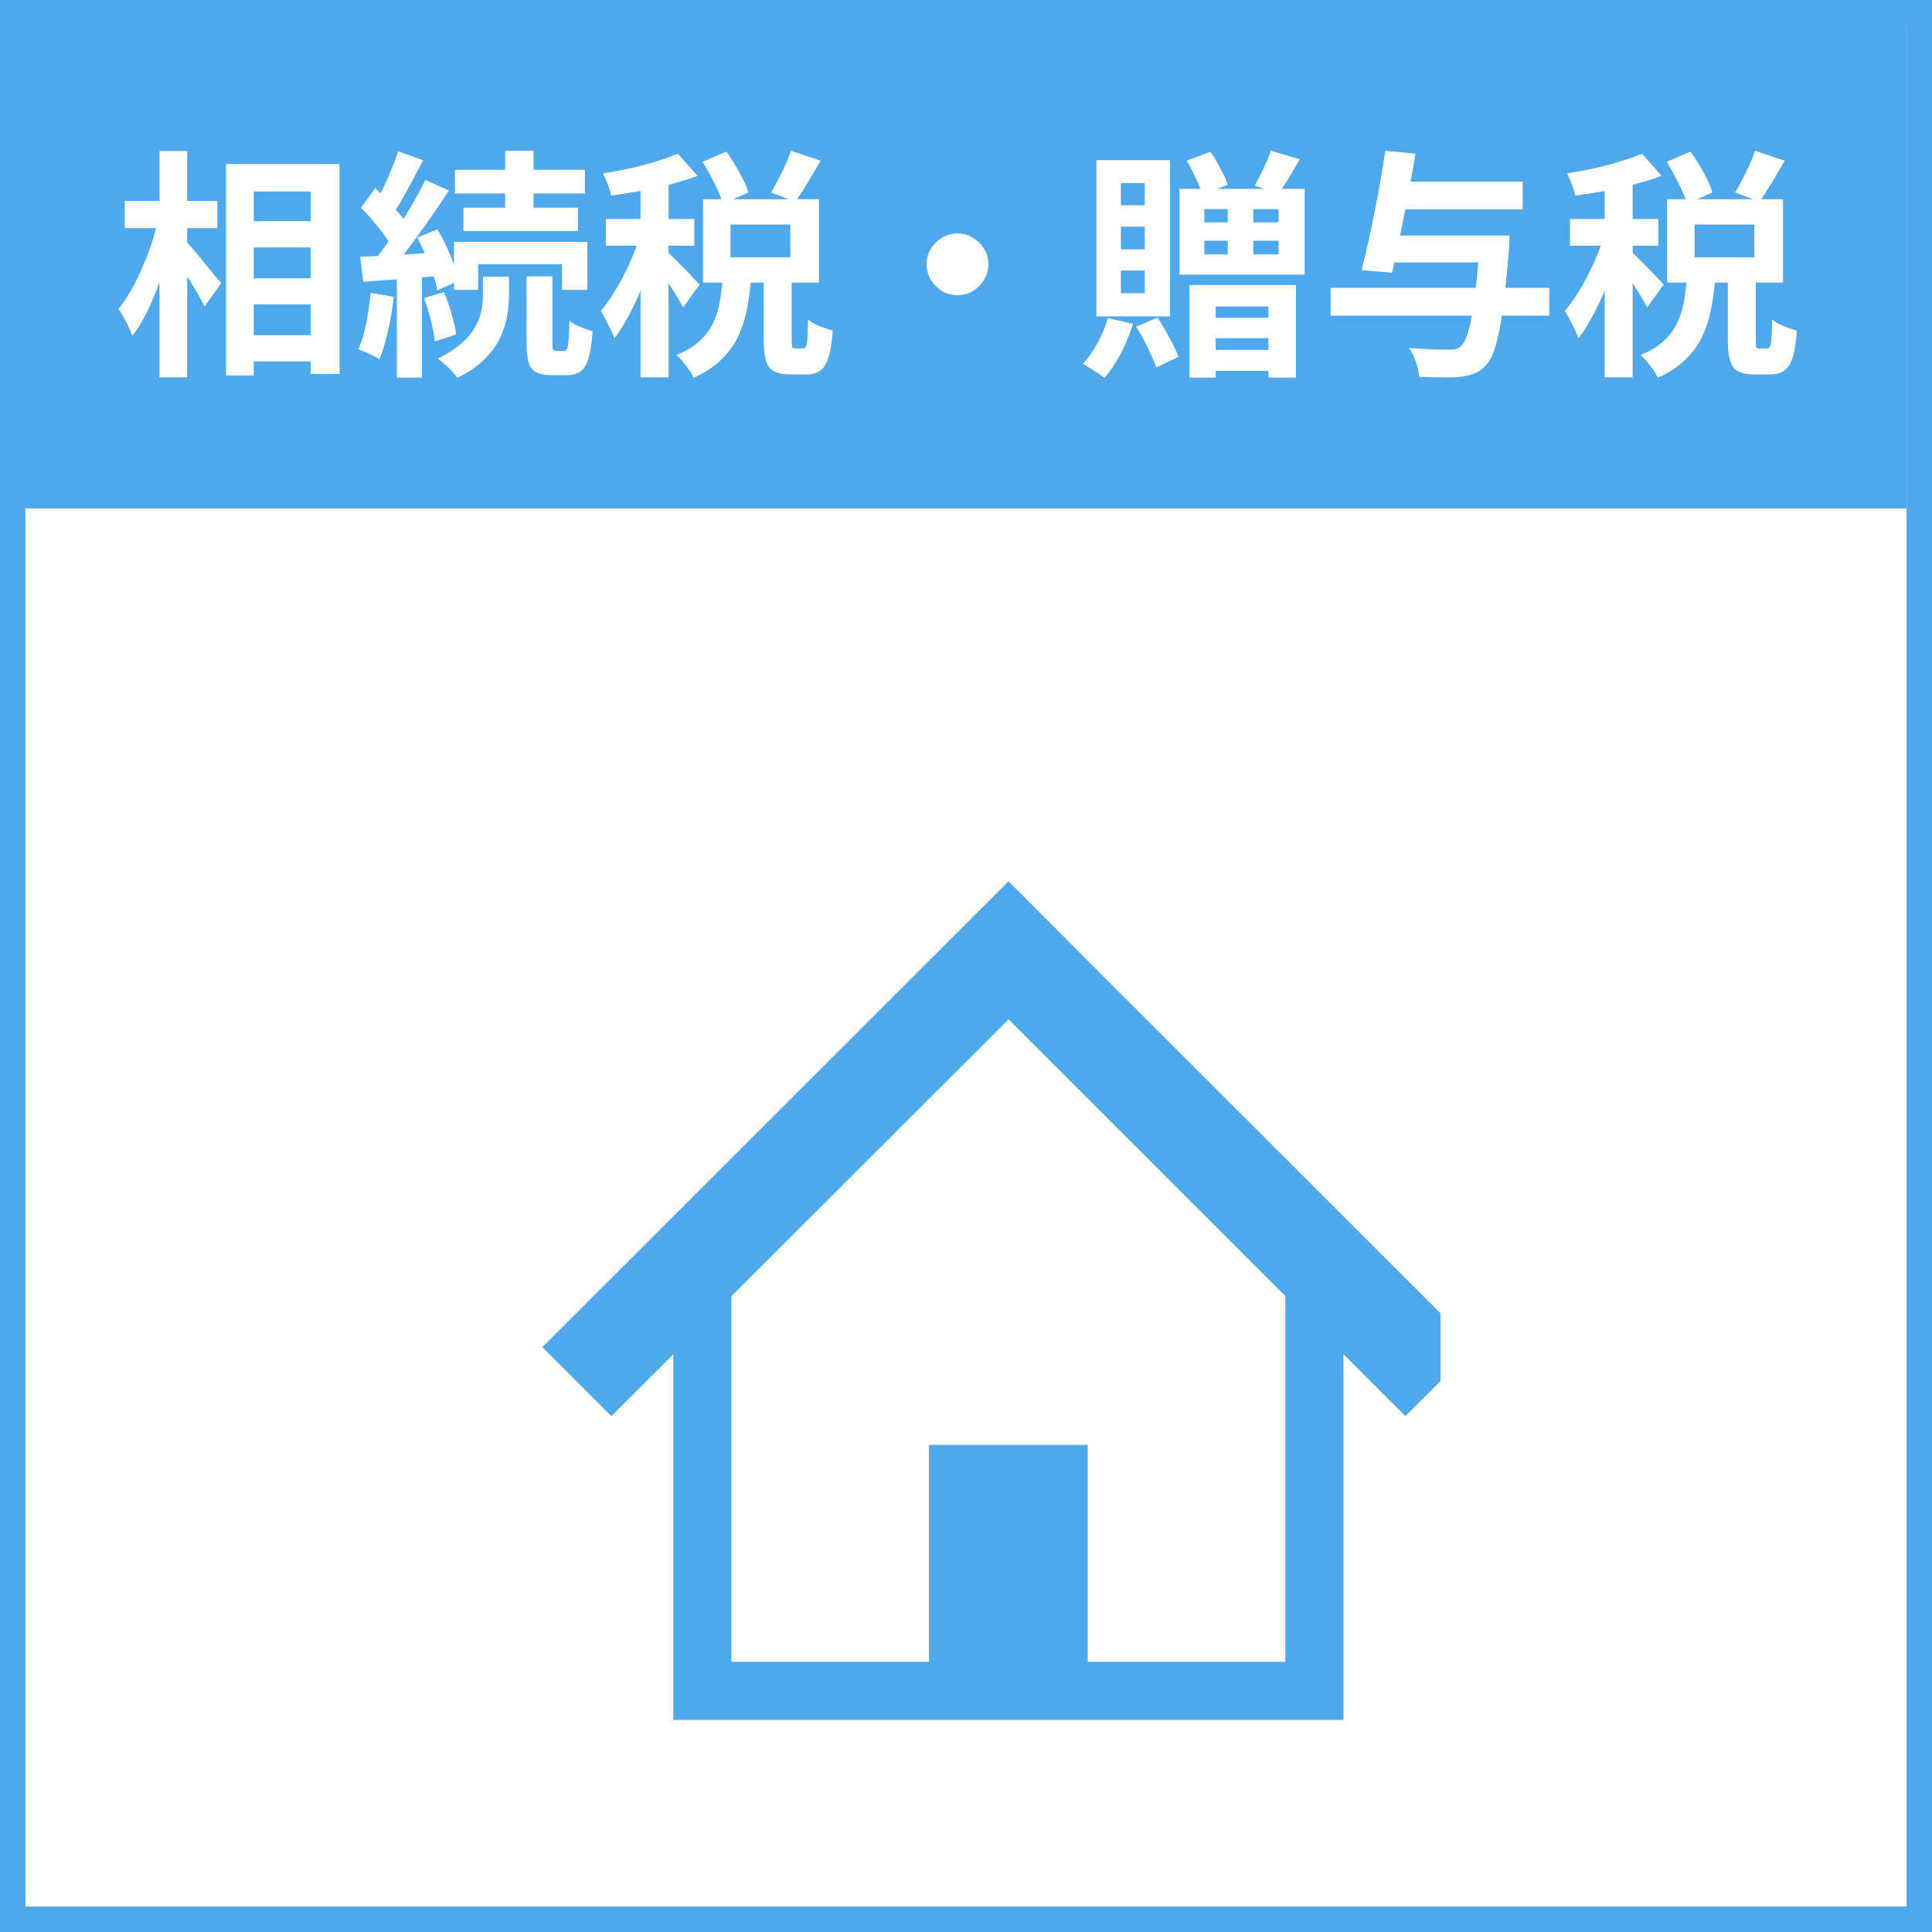 <svg width="114" height="114" viewBox="0 0 114 114" fill="none" xmlns="http://www.w3.org/2000/svg">
<rect x="0" y="0" width="114" height="114" fill="#333333" stroke="none"/>
<rect x="0.75" y="0.75" width="112.5" height="112.5" fill="white" stroke="#4FA8EB" stroke-width="1.5"/>
<g clip-path="url(#clip0_6428_1048)">
<path d="M78.535 71.033L71.092 63.596L65.184 57.695L59.51 52L32 79.489L36.074 83.561L39.729 79.909V101.486H55.87H63.13H79.27V79.906L82.926 83.561L87 79.489L78.535 71.033ZM75.843 98.058H64.183V85.258H54.817V98.058H43.157V76.484L59.51 60.145L75.843 76.478V98.058Z" fill="#4FA8EB"/>
</g>
<rect width="112" height="30" transform="translate(0.5)" fill="#4FA8EB"/>
<path d="M14.147 13.05H19.238V14.6H14.147V13.05ZM14.147 16.421H19.238V17.956H14.147V16.421ZM14.147 19.777H19.238V21.327H14.147V19.777ZM13.336 9.679H20.035V22.067H18.328V11.301H14.972V22.152H13.336V9.679ZM7.363 11.855H12.824V13.462H7.363V11.855ZM9.411 8.911H11.046V22.266H9.411V8.911ZM9.326 12.95L10.335 13.306C10.222 13.884 10.079 14.482 9.909 15.098C9.738 15.705 9.544 16.302 9.326 16.89C9.108 17.468 8.871 18.013 8.615 18.525C8.359 19.028 8.088 19.459 7.804 19.82C7.728 19.582 7.609 19.312 7.448 19.009C7.287 18.696 7.135 18.435 6.993 18.227C7.249 17.914 7.496 17.549 7.733 17.132C7.97 16.714 8.188 16.274 8.387 15.809C8.596 15.335 8.78 14.856 8.942 14.373C9.103 13.88 9.231 13.405 9.326 12.95ZM10.933 14.202C11.037 14.297 11.189 14.463 11.388 14.7C11.587 14.927 11.796 15.178 12.014 15.453C12.241 15.728 12.45 15.984 12.639 16.221C12.838 16.449 12.976 16.61 13.052 16.705L12.07 18.084C11.966 17.876 11.833 17.629 11.672 17.345C11.511 17.061 11.336 16.771 11.146 16.477C10.956 16.183 10.771 15.904 10.591 15.638C10.421 15.373 10.274 15.15 10.15 14.97L10.933 14.202ZM29.805 8.897H31.483V12.922H29.805V8.897ZM26.847 10.021H34.513V11.414H26.847V10.021ZM27.345 12.254H34.1V13.633H27.345V12.254ZM26.79 14.273H34.655V17.103H33.162V15.596H28.212V17.103H26.79V14.273ZM31.071 16.307H32.593V20.246C32.593 20.445 32.607 20.573 32.636 20.63C32.664 20.678 32.726 20.701 32.82 20.701C32.849 20.701 32.896 20.701 32.963 20.701C33.029 20.701 33.091 20.701 33.148 20.701C33.214 20.701 33.266 20.701 33.304 20.701C33.37 20.701 33.422 20.663 33.46 20.588C33.498 20.502 33.527 20.336 33.546 20.09C33.574 19.834 33.593 19.45 33.603 18.938C33.754 19.061 33.968 19.18 34.243 19.293C34.517 19.407 34.759 19.492 34.968 19.549C34.92 20.223 34.84 20.749 34.726 21.128C34.622 21.507 34.465 21.768 34.257 21.91C34.058 22.062 33.792 22.138 33.46 22.138C33.404 22.138 33.332 22.138 33.247 22.138C33.171 22.138 33.091 22.138 33.005 22.138C32.92 22.138 32.835 22.138 32.749 22.138C32.673 22.138 32.607 22.138 32.55 22.138C32.152 22.138 31.844 22.076 31.626 21.953C31.408 21.839 31.261 21.645 31.185 21.37C31.109 21.095 31.071 20.72 31.071 20.246V16.307ZM28.497 16.321H30.033V17.473C30.033 17.833 29.995 18.227 29.919 18.653C29.853 19.07 29.715 19.497 29.507 19.933C29.308 20.369 29.004 20.787 28.596 21.185C28.198 21.593 27.663 21.962 26.989 22.294C26.866 22.114 26.691 21.915 26.463 21.697C26.236 21.488 26.027 21.308 25.837 21.156C26.416 20.872 26.885 20.569 27.245 20.246C27.606 19.924 27.876 19.597 28.056 19.265C28.236 18.933 28.355 18.611 28.412 18.298C28.468 17.985 28.497 17.691 28.497 17.416V16.321ZM23.491 8.926L24.97 9.452C24.78 9.822 24.581 10.201 24.372 10.589C24.164 10.969 23.96 11.338 23.761 11.699C23.562 12.05 23.372 12.358 23.192 12.623L22.054 12.154C22.225 11.86 22.4 11.528 22.581 11.158C22.761 10.789 22.931 10.405 23.093 10.006C23.263 9.608 23.396 9.248 23.491 8.926ZM25.098 10.618L26.492 11.244C26.141 11.775 25.762 12.334 25.354 12.922C24.946 13.51 24.538 14.074 24.131 14.614C23.723 15.155 23.334 15.629 22.965 16.037L21.983 15.496C22.249 15.174 22.524 14.813 22.808 14.415C23.102 14.008 23.386 13.586 23.661 13.149C23.946 12.704 24.211 12.263 24.458 11.827C24.704 11.391 24.918 10.988 25.098 10.618ZM21.3 12.254L22.14 11.101C22.377 11.329 22.623 11.576 22.879 11.841C23.135 12.107 23.372 12.372 23.59 12.637C23.808 12.903 23.97 13.149 24.074 13.377L23.164 14.671C23.059 14.444 22.903 14.188 22.694 13.903C22.495 13.619 22.272 13.334 22.026 13.05C21.779 12.756 21.538 12.491 21.3 12.254ZM24.614 14.017L25.809 13.533C25.999 13.846 26.179 14.188 26.349 14.557C26.52 14.927 26.672 15.287 26.805 15.638C26.937 15.98 27.032 16.288 27.089 16.563L25.795 17.132C25.757 16.857 25.676 16.539 25.553 16.179C25.43 15.819 25.288 15.453 25.126 15.084C24.965 14.704 24.794 14.349 24.614 14.017ZM21.258 15.155C21.893 15.126 22.642 15.088 23.505 15.041C24.368 14.984 25.245 14.927 26.136 14.87L26.165 16.264C25.33 16.33 24.496 16.397 23.661 16.463C22.837 16.52 22.092 16.577 21.428 16.634L21.258 15.155ZM25.012 17.587L26.193 17.231C26.364 17.62 26.515 18.051 26.648 18.525C26.79 18.999 26.88 19.402 26.918 19.734L25.652 20.147C25.624 19.805 25.548 19.398 25.425 18.924C25.311 18.44 25.174 17.994 25.012 17.587ZM21.869 17.274L23.235 17.516C23.159 18.198 23.045 18.871 22.893 19.535C22.751 20.189 22.581 20.744 22.381 21.199C22.287 21.133 22.163 21.062 22.012 20.986C21.86 20.91 21.703 20.839 21.542 20.772C21.381 20.697 21.244 20.64 21.13 20.602C21.338 20.175 21.5 19.663 21.613 19.066C21.727 18.468 21.812 17.871 21.869 17.274ZM23.42 15.923H24.899V22.28H23.42V15.923ZM41.453 9.551L42.861 8.94C43.127 9.31 43.383 9.722 43.629 10.177C43.885 10.623 44.06 11.016 44.155 11.357L42.662 12.026C42.567 11.694 42.401 11.296 42.164 10.831C41.937 10.367 41.7 9.94 41.453 9.551ZM46.673 8.897L48.422 9.48C48.166 9.926 47.91 10.362 47.654 10.789C47.398 11.215 47.156 11.585 46.929 11.898L45.492 11.357C45.634 11.13 45.777 10.874 45.919 10.589C46.071 10.305 46.213 10.016 46.346 9.722C46.478 9.428 46.587 9.153 46.673 8.897ZM42.648 16.349H44.326C44.279 16.994 44.198 17.61 44.084 18.198C43.97 18.786 43.795 19.336 43.558 19.848C43.321 20.351 42.989 20.806 42.562 21.213C42.145 21.631 41.6 21.991 40.927 22.294C40.842 22.086 40.695 21.849 40.486 21.583C40.287 21.318 40.097 21.104 39.917 20.943C40.486 20.716 40.941 20.441 41.282 20.118C41.633 19.796 41.899 19.44 42.079 19.052C42.269 18.653 42.401 18.232 42.477 17.786C42.553 17.331 42.61 16.852 42.648 16.349ZM45.066 16.136H46.715V20.076C46.715 20.294 46.725 20.431 46.744 20.488C46.772 20.535 46.834 20.559 46.929 20.559C46.957 20.559 47 20.559 47.057 20.559C47.123 20.559 47.189 20.559 47.256 20.559C47.322 20.559 47.365 20.559 47.384 20.559C47.459 20.559 47.516 20.521 47.554 20.445C47.592 20.369 47.621 20.213 47.64 19.976C47.659 19.73 47.673 19.355 47.682 18.852C47.787 18.947 47.924 19.037 48.095 19.123C48.275 19.208 48.46 19.284 48.65 19.35C48.839 19.417 49 19.469 49.133 19.507C49.095 20.18 49.014 20.701 48.891 21.071C48.778 21.45 48.611 21.716 48.394 21.867C48.185 22.019 47.91 22.095 47.569 22.095C47.512 22.095 47.441 22.095 47.355 22.095C47.279 22.095 47.194 22.095 47.099 22.095C47.014 22.095 46.929 22.095 46.843 22.095C46.758 22.095 46.687 22.095 46.63 22.095C46.203 22.095 45.876 22.029 45.649 21.896C45.431 21.773 45.279 21.564 45.194 21.27C45.108 20.986 45.066 20.592 45.066 20.09V16.136ZM43.103 13.249V15.183H46.63V13.249H43.103ZM41.482 11.756H48.322V16.677H41.482V11.756ZM37.798 10.248H39.448V22.266H37.798V10.248ZM35.75 12.922H40.97V14.501H35.75V12.922ZM37.883 13.562L38.879 13.989C38.746 14.501 38.585 15.031 38.395 15.581C38.206 16.131 37.997 16.677 37.77 17.217C37.542 17.748 37.3 18.25 37.044 18.724C36.788 19.198 36.523 19.611 36.248 19.962C36.163 19.715 36.039 19.44 35.878 19.137C35.726 18.824 35.584 18.559 35.451 18.34C35.698 18.056 35.94 17.724 36.177 17.345C36.423 16.956 36.656 16.544 36.874 16.108C37.092 15.671 37.286 15.235 37.457 14.799C37.627 14.363 37.77 13.951 37.883 13.562ZM40.002 9.068L41.154 10.376C40.671 10.556 40.14 10.722 39.562 10.874C38.983 11.026 38.391 11.158 37.784 11.272C37.187 11.376 36.613 11.466 36.063 11.542C36.025 11.353 35.959 11.135 35.864 10.888C35.769 10.632 35.674 10.414 35.579 10.234C36.101 10.149 36.632 10.049 37.172 9.935C37.722 9.812 38.239 9.675 38.722 9.523C39.215 9.371 39.642 9.219 40.002 9.068ZM39.419 14.899C39.505 14.965 39.633 15.088 39.803 15.268C39.983 15.439 40.173 15.629 40.372 15.837C40.581 16.046 40.766 16.24 40.927 16.421C41.088 16.591 41.207 16.714 41.282 16.79L40.301 18.141C40.216 17.961 40.102 17.757 39.96 17.53C39.827 17.302 39.68 17.065 39.519 16.819C39.367 16.572 39.215 16.34 39.064 16.122C38.912 15.894 38.779 15.709 38.666 15.567L39.419 14.899ZM56.5 13.775C56.841 13.775 57.145 13.861 57.41 14.031C57.685 14.192 57.903 14.411 58.064 14.685C58.235 14.951 58.32 15.254 58.32 15.596C58.32 15.928 58.235 16.231 58.064 16.506C57.903 16.781 57.685 17.004 57.41 17.174C57.145 17.335 56.841 17.416 56.5 17.416C56.168 17.416 55.865 17.335 55.59 17.174C55.315 17.004 55.092 16.781 54.921 16.506C54.76 16.231 54.68 15.928 54.68 15.596C54.68 15.254 54.76 14.951 54.921 14.685C55.092 14.411 55.315 14.192 55.59 14.031C55.865 13.861 56.168 13.775 56.5 13.775ZM71.063 14.202V15.012H75.444V14.202H71.063ZM71.063 12.339V13.121H75.444V12.339H71.063ZM69.599 11.144H76.98V16.207H69.599V11.144ZM70.182 16.819H76.468V22.28H74.846V18.084H71.732V22.28H70.182V16.819ZM74.989 8.897L76.695 9.395C76.477 9.784 76.259 10.158 76.041 10.518C75.823 10.869 75.624 11.168 75.444 11.414L74.036 10.959C74.197 10.665 74.368 10.329 74.548 9.95C74.737 9.561 74.884 9.21 74.989 8.897ZM70.025 9.48L71.433 8.954C71.632 9.248 71.827 9.58 72.016 9.95C72.215 10.31 72.358 10.627 72.443 10.902L70.935 11.5C70.869 11.225 70.746 10.902 70.566 10.533C70.395 10.153 70.215 9.803 70.025 9.48ZM71.12 18.753H75.543V19.948H71.12V18.753ZM71.12 20.644H75.543V21.882H71.12V20.644ZM72.443 11.742H73.95V15.482H72.443V11.742ZM65.374 18.767L66.854 19.108C66.674 19.706 66.432 20.294 66.128 20.872C65.825 21.441 65.502 21.92 65.161 22.308C65.076 22.223 64.953 22.128 64.791 22.024C64.63 21.92 64.469 21.815 64.308 21.711C64.147 21.607 64.009 21.526 63.895 21.469C64.218 21.128 64.507 20.716 64.763 20.232C65.028 19.748 65.232 19.26 65.374 18.767ZM67.038 19.279L68.304 18.739C68.541 19.099 68.774 19.497 69.001 19.933C69.238 20.36 69.418 20.735 69.542 21.057L68.219 21.683C68.153 21.465 68.053 21.218 67.92 20.943C67.797 20.659 67.659 20.374 67.508 20.09C67.356 19.796 67.2 19.526 67.038 19.279ZM66.142 13.377V14.714H67.55V13.377H66.142ZM66.142 15.965V17.302H67.55V15.965H66.142ZM66.142 10.803V12.111H67.55V10.803H66.142ZM64.692 9.452H69.044V18.668H64.692V9.452ZM81.701 13.903H87.916V15.482H81.701V13.903ZM82.313 10.717H89.851V12.353H82.313V10.717ZM78.516 16.989H91.415V18.625H78.516V16.989ZM87.333 13.903H89.083C89.083 13.903 89.078 13.951 89.068 14.045C89.068 14.131 89.064 14.235 89.054 14.358C89.054 14.472 89.049 14.572 89.04 14.657C88.926 16.117 88.803 17.317 88.67 18.255C88.547 19.184 88.405 19.91 88.243 20.431C88.092 20.943 87.907 21.313 87.689 21.54C87.471 21.787 87.243 21.953 87.006 22.038C86.779 22.123 86.499 22.19 86.167 22.237C85.902 22.266 85.546 22.275 85.1 22.266C84.664 22.266 84.214 22.256 83.749 22.237C83.73 21.991 83.664 21.702 83.55 21.37C83.446 21.047 83.308 20.768 83.138 20.531C83.631 20.569 84.091 20.597 84.517 20.616C84.954 20.625 85.276 20.63 85.484 20.63C85.646 20.63 85.778 20.621 85.883 20.602C85.996 20.573 86.101 20.517 86.195 20.431C86.366 20.289 86.518 19.981 86.651 19.507C86.783 19.033 86.907 18.359 87.02 17.487C87.134 16.615 87.239 15.515 87.333 14.188V13.903ZM81.744 8.897L83.522 9.068C83.427 9.656 83.318 10.267 83.195 10.902C83.081 11.528 82.962 12.154 82.839 12.78C82.716 13.405 82.593 14.003 82.469 14.572C82.356 15.14 82.247 15.648 82.142 16.093L80.336 15.937C80.459 15.491 80.583 14.979 80.706 14.401C80.839 13.823 80.967 13.221 81.09 12.595C81.223 11.96 81.341 11.329 81.445 10.703C81.559 10.068 81.659 9.466 81.744 8.897ZM98.341 9.551L99.749 8.94C100.015 9.31 100.271 9.722 100.517 10.177C100.773 10.623 100.948 11.016 101.043 11.357L99.55 12.026C99.455 11.694 99.289 11.296 99.052 10.831C98.825 10.367 98.588 9.94 98.341 9.551ZM103.561 8.897L105.31 9.48C105.054 9.926 104.798 10.362 104.542 10.789C104.286 11.215 104.044 11.585 103.817 11.898L102.38 11.357C102.522 11.13 102.665 10.874 102.807 10.589C102.959 10.305 103.101 10.016 103.233 9.722C103.366 9.428 103.475 9.153 103.561 8.897ZM99.536 16.349H101.214C101.167 16.994 101.086 17.61 100.972 18.198C100.858 18.786 100.683 19.336 100.446 19.848C100.209 20.351 99.877 20.806 99.45 21.213C99.033 21.631 98.488 21.991 97.815 22.294C97.73 22.086 97.583 21.849 97.374 21.583C97.175 21.318 96.985 21.104 96.805 20.943C97.374 20.716 97.829 20.441 98.171 20.118C98.521 19.796 98.787 19.44 98.967 19.052C99.156 18.653 99.289 18.232 99.365 17.786C99.441 17.331 99.498 16.852 99.536 16.349ZM101.954 16.136H103.603V20.076C103.603 20.294 103.613 20.431 103.632 20.488C103.66 20.535 103.722 20.559 103.817 20.559C103.845 20.559 103.888 20.559 103.945 20.559C104.011 20.559 104.077 20.559 104.144 20.559C104.21 20.559 104.253 20.559 104.272 20.559C104.348 20.559 104.404 20.521 104.442 20.445C104.48 20.369 104.509 20.213 104.528 19.976C104.547 19.73 104.561 19.355 104.57 18.852C104.675 18.947 104.812 19.037 104.983 19.123C105.163 19.208 105.348 19.284 105.537 19.35C105.727 19.417 105.888 19.469 106.021 19.507C105.983 20.18 105.902 20.701 105.779 21.071C105.665 21.45 105.5 21.716 105.281 21.867C105.073 22.019 104.798 22.095 104.457 22.095C104.4 22.095 104.329 22.095 104.243 22.095C104.167 22.095 104.082 22.095 103.987 22.095C103.902 22.095 103.817 22.095 103.731 22.095C103.646 22.095 103.575 22.095 103.518 22.095C103.091 22.095 102.764 22.029 102.537 21.896C102.319 21.773 102.167 21.564 102.082 21.27C101.996 20.986 101.954 20.592 101.954 20.09V16.136ZM99.991 13.249V15.183H103.518V13.249H99.991ZM98.37 11.756H105.21V16.677H98.37V11.756ZM94.686 10.248H96.336V22.266H94.686V10.248ZM92.638 12.922H97.858V14.501H92.638V12.922ZM94.771 13.562L95.767 13.989C95.634 14.501 95.473 15.031 95.283 15.581C95.094 16.131 94.885 16.677 94.658 17.217C94.43 17.748 94.188 18.25 93.932 18.724C93.676 19.198 93.411 19.611 93.136 19.962C93.05 19.715 92.927 19.44 92.766 19.137C92.614 18.824 92.472 18.559 92.339 18.34C92.586 18.056 92.828 17.724 93.065 17.345C93.311 16.956 93.544 16.544 93.762 16.108C93.98 15.671 94.174 15.235 94.345 14.799C94.515 14.363 94.658 13.951 94.771 13.562ZM96.891 9.068L98.043 10.376C97.559 10.556 97.028 10.722 96.45 10.874C95.871 11.026 95.279 11.158 94.672 11.272C94.075 11.376 93.501 11.466 92.951 11.542C92.913 11.353 92.847 11.135 92.752 10.888C92.657 10.632 92.562 10.414 92.467 10.234C92.989 10.149 93.52 10.049 94.06 9.935C94.61 9.812 95.127 9.675 95.611 9.523C96.103 9.371 96.53 9.219 96.891 9.068ZM96.307 14.899C96.393 14.965 96.521 15.088 96.691 15.268C96.871 15.439 97.061 15.629 97.26 15.837C97.469 16.046 97.654 16.24 97.815 16.421C97.976 16.591 98.095 16.714 98.171 16.79L97.189 18.141C97.104 17.961 96.99 17.757 96.848 17.53C96.715 17.302 96.568 17.065 96.407 16.819C96.255 16.572 96.103 16.34 95.952 16.122C95.8 15.894 95.667 15.709 95.554 15.567L96.307 14.899Z" fill="white"/>
<defs>
<clipPath id="clip0_6428_1048">
<rect width="55" height="55" fill="white" transform="translate(30 49)"/>
</clipPath>
</defs>
</svg>
